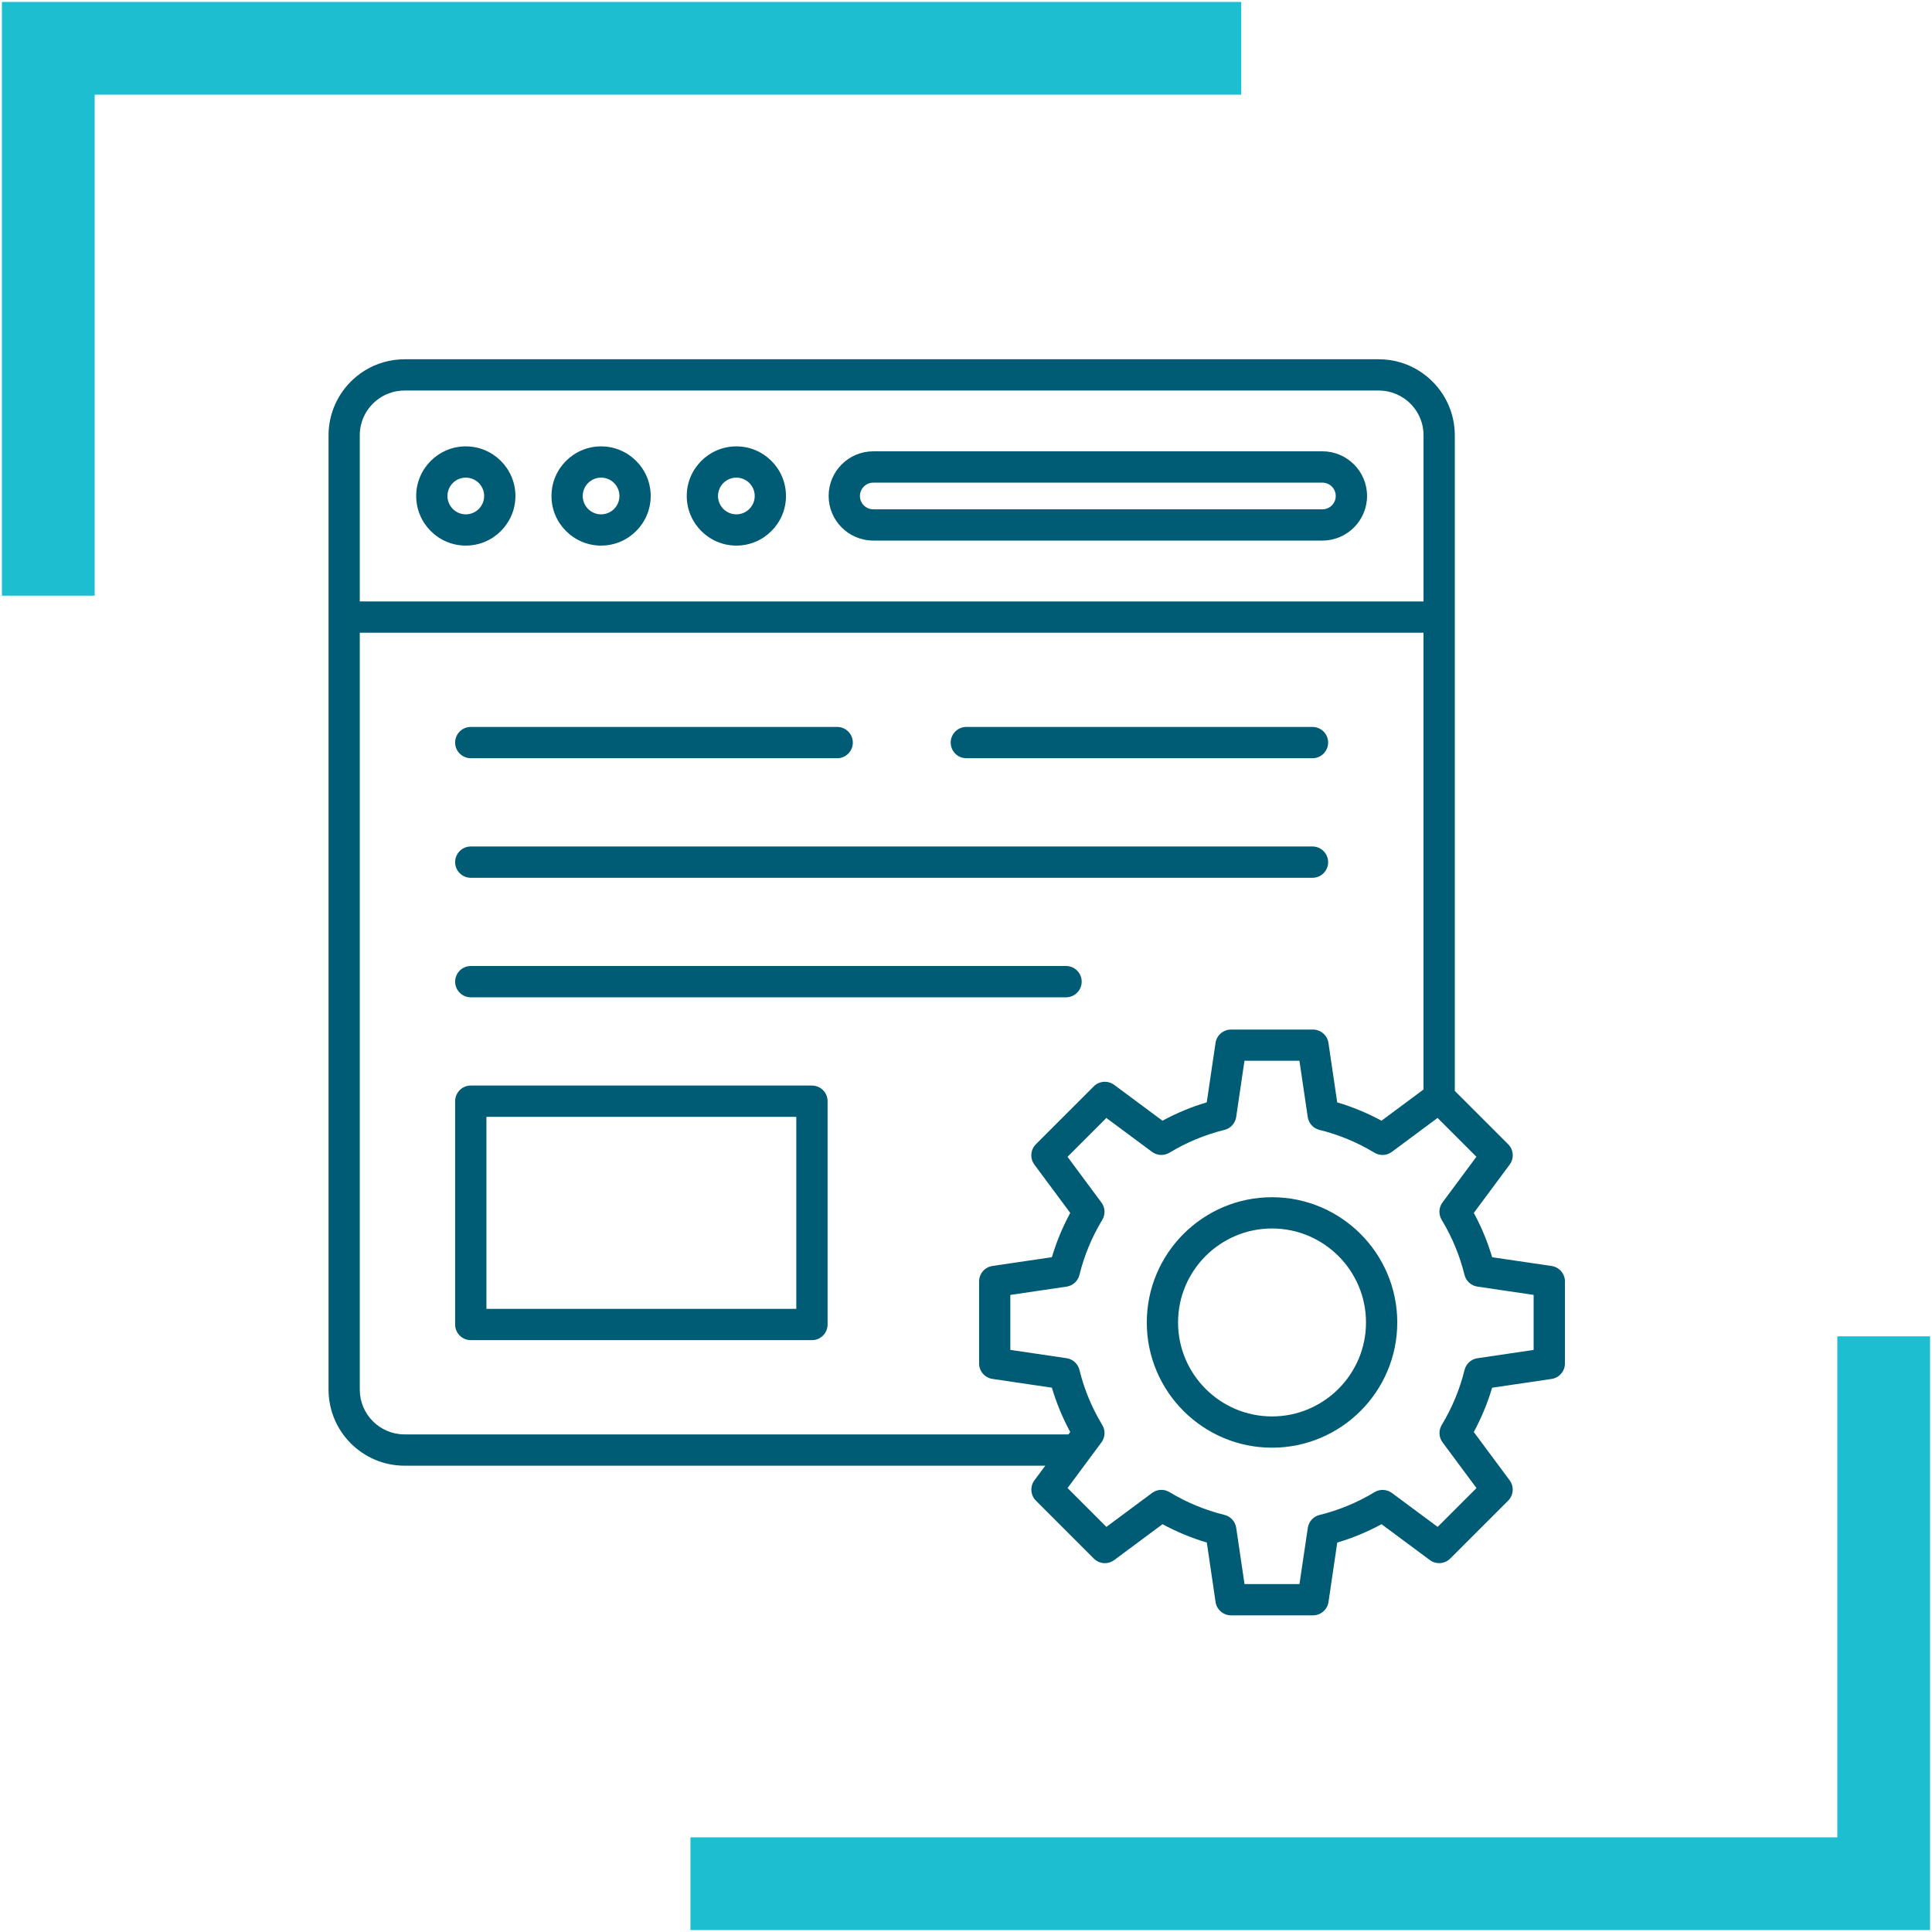 <svg xmlns="http://www.w3.org/2000/svg" id="Layer_1" viewBox="0 0 500 500"><defs><style>      .cls-1 {        fill: none;        stroke: #1dbecf;        stroke-miterlimit: 10;        stroke-width: 24px;      }      .cls-2 {        fill: #005b75;      }    </style></defs><g><polyline class="cls-1" points="12.5 154.16 12.5 12.5 321.23 12.5"></polyline><polyline class="cls-1" points="487.5 345.84 487.5 487.5 178.69 487.5"></polyline></g><path class="cls-2" d="M120.55,141.2c7.08,0,12.84-5.76,12.84-12.84s-5.76-12.84-12.84-12.84-12.84,5.76-12.84,12.84,5.76,12.84,12.84,12.84ZM120.55,123.61c2.62,0,4.75,2.13,4.75,4.75s-2.13,4.75-4.75,4.75-4.75-2.13-4.75-4.75,2.13-4.75,4.75-4.75ZM155.56,141.2c7.08,0,12.84-5.76,12.84-12.84s-5.76-12.84-12.84-12.84-12.84,5.76-12.84,12.84,5.76,12.84,12.84,12.84ZM155.56,123.61c2.62,0,4.75,2.13,4.75,4.75s-2.13,4.75-4.75,4.75-4.75-2.13-4.75-4.75,2.13-4.75,4.75-4.75ZM190.57,141.2c7.08,0,12.84-5.76,12.84-12.84s-5.76-12.84-12.84-12.84-12.84,5.76-12.84,12.84,5.77,12.84,12.84,12.84ZM190.57,123.61c2.62,0,4.75,2.13,4.75,4.75s-2.13,4.75-4.75,4.75-4.75-2.13-4.75-4.75,2.13-4.75,4.75-4.75ZM226,139.9h116.24c6.37,0,11.55-5.18,11.55-11.55s-5.18-11.55-11.55-11.55h-116.24c-6.37,0-11.55,5.18-11.55,11.55s5.18,11.55,11.55,11.55ZM226,124.91h116.24c1.9,0,3.45,1.55,3.45,3.45s-1.55,3.45-3.45,3.45h-116.24c-1.9,0-3.45-1.55-3.45-3.45s1.55-3.45,3.45-3.45ZM117.79,192.18c0-2.23,1.81-4.05,4.05-4.05h94.82c2.23,0,4.05,1.81,4.05,4.05s-1.81,4.05-4.05,4.05h-94.82c-2.23,0-4.05-1.81-4.05-4.05ZM246.04,192.18c0-2.23,1.81-4.05,4.05-4.05h89.58c2.23,0,4.05,1.81,4.05,4.05s-1.81,4.05-4.05,4.05h-89.58c-2.23,0-4.05-1.81-4.05-4.05ZM117.79,223.12c0-2.23,1.81-4.05,4.05-4.05h217.83c2.23,0,4.05,1.81,4.05,4.05s-1.81,4.05-4.05,4.05H121.84c-2.23,0-4.05-1.81-4.05-4.05ZM117.79,254.05c0-2.23,1.81-4.05,4.05-4.05h154.05c2.23,0,4.05,1.81,4.05,4.05s-1.81,4.05-4.05,4.05H121.84c-2.23,0-4.05-1.81-4.05-4.05ZM210.13,280.94h-88.29c-2.23,0-4.05,1.81-4.05,4.05v57.79c0,2.23,1.81,4.05,4.05,4.05h88.29c2.23,0,4.05-1.81,4.05-4.05v-57.79c0-2.23-1.81-4.05-4.05-4.05ZM206.08,338.73h-80.19v-49.69h80.19v49.69ZM329.2,309.84c-17.87,0-32.41,14.54-32.41,32.41s14.54,32.41,32.41,32.41,32.41-14.54,32.41-32.41-14.54-32.41-32.41-32.41ZM329.2,366.57c-13.41,0-24.32-10.91-24.32-24.32s10.91-24.32,24.32-24.32,24.32,10.91,24.32,24.32-10.91,24.32-24.32,24.32ZM405.01,331.65c0-2.01-1.47-3.71-3.45-4.01l-15.39-2.27c-1.18-3.98-2.77-7.82-4.75-11.47l9.28-12.5c1.19-1.61,1.03-3.86-.39-5.27l-13.81-13.81V112.65c0-5.76-2.49-10.95-6.45-14.55-.24-.21-.47-.42-.71-.62-.73-.6-1.5-1.15-2.31-1.65-2.97-1.81-6.47-2.85-10.19-2.85H104.69c-3.73,0-7.22,1.05-10.19,2.85-.81.49-1.58,1.05-2.31,1.65-.24.2-.48.4-.71.62-3.96,3.6-6.45,8.8-6.45,14.55v247c0,10.85,8.83,19.67,19.67,19.67h165.82l-2.81,3.78c-1.19,1.61-1.03,3.86.39,5.27l14.99,14.99c1.42,1.42,3.66,1.58,5.27.38l12.5-9.28c3.65,1.98,7.49,3.57,11.46,4.75l2.27,15.39c.29,1.98,2,3.45,4.01,3.45h21.2c2,0,3.71-1.47,4.01-3.45l2.27-15.39c3.97-1.17,7.81-2.77,11.46-4.75l12.5,9.28c1.61,1.19,3.86,1.03,5.27-.38l14.99-14.99c1.42-1.42,1.58-3.66.39-5.27l-9.28-12.5c1.98-3.65,3.57-7.49,4.75-11.46l15.39-2.27c1.98-.29,3.45-2,3.45-4.01v-21.21ZM99.17,102.47c.65-.36,1.35-.65,2.08-.88,1.09-.34,2.25-.52,3.44-.52h252.13c1.2,0,2.35.18,3.44.52.72.22,1.42.52,2.08.88.33.18.65.37.96.58,3.08,2.08,5.11,5.61,5.11,9.6v43H93.11v-43c0-3.99,2.03-7.52,5.11-9.6.3-.21.63-.4.95-.58h0ZM104.69,371.22c-6.39,0-11.58-5.19-11.58-11.58v-195.9h275.29v118.23l-10.87,8.07c-3.65-1.98-7.49-3.57-11.46-4.75l-2.27-15.39c-.29-1.98-2-3.45-4.01-3.45h-21.2c-2,0-3.71,1.47-4.01,3.45l-2.27,15.39c-3.97,1.17-7.81,2.77-11.46,4.75l-12.5-9.28c-1.61-1.19-3.85-1.03-5.27.38l-14.99,14.99c-1.42,1.42-1.58,3.66-.39,5.27l9.28,12.5c-1.98,3.65-3.57,7.49-4.75,11.46l-15.39,2.27c-1.98.3-3.45,2-3.45,4.01v21.21c0,2.01,1.47,3.71,3.45,4.01l15.39,2.27c1.18,3.98,2.77,7.82,4.75,11.47l-.47.63H104.69ZM396.91,349.36l-14.55,2.15c-1.63.24-2.95,1.44-3.34,3.04-1.23,5.01-3.22,9.8-5.9,14.23-.85,1.41-.77,3.19.22,4.51l8.77,11.82-10.05,10.05-11.82-8.77c-1.32-.98-3.1-1.07-4.51-.22-4.43,2.68-9.22,4.67-14.23,5.9-1.6.39-2.8,1.71-3.04,3.34l-2.16,14.55h-14.22l-2.15-14.56c-.24-1.63-1.44-2.95-3.04-3.34-5-1.23-9.79-3.22-14.23-5.9-1.41-.85-3.19-.77-4.51.22l-11.82,8.78-10.05-10.05,8.77-11.82c.98-1.32,1.07-3.1.21-4.51-2.68-4.43-4.67-9.22-5.9-14.24-.39-1.6-1.71-2.8-3.34-3.04l-14.55-2.15v-14.22l14.55-2.15c1.63-.24,2.95-1.44,3.34-3.04,1.23-5.01,3.22-9.8,5.9-14.23.85-1.4.77-3.19-.22-4.51l-8.77-11.82,10.05-10.05,11.82,8.77c1.32.98,3.1,1.07,4.51.22,4.43-2.68,9.22-4.67,14.23-5.9,1.6-.39,2.8-1.71,3.04-3.34l2.15-14.56h14.22l2.15,14.56c.24,1.63,1.44,2.95,3.04,3.34,5,1.23,9.79,3.22,14.23,5.9,1.41.85,3.19.77,4.51-.22l11.82-8.78,10.05,10.05-8.77,11.82c-.98,1.32-1.07,3.1-.21,4.51,2.68,4.43,4.67,9.22,5.9,14.23.39,1.6,1.71,2.8,3.34,3.04l14.55,2.15v14.22Z"></path></svg>